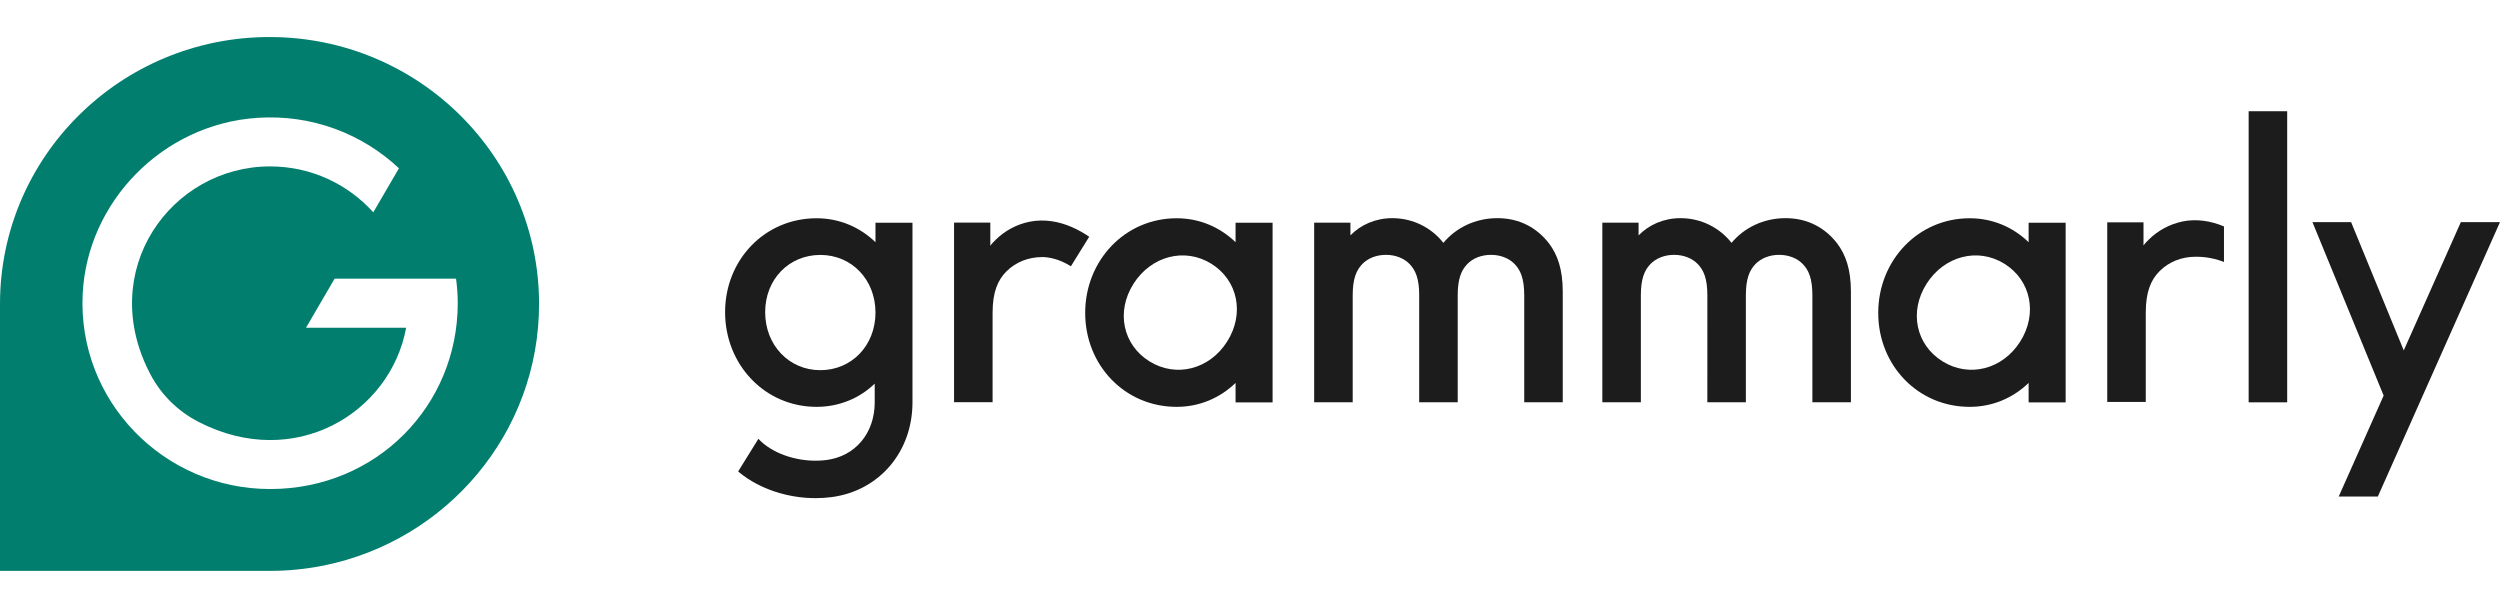 <svg width="270" height="65" viewBox="0 0 270 65" fill="none" xmlns="http://www.w3.org/2000/svg">
<path d="M133.441 24.057V26.158C131.768 24.542 129.566 23.572 127.076 23.572C121.486 23.572 117.2 28.139 117.2 33.796C117.2 39.453 121.483 43.94 127.076 43.94C129.566 43.94 131.768 42.97 133.441 41.354V43.456H137.44V24.058L133.441 24.057ZM132.529 36.893C130.62 39.905 127.01 40.81 124.142 39.026C121.274 37.243 120.506 33.664 122.416 30.653C124.325 27.64 127.956 26.701 130.825 28.485C133.693 30.268 134.437 33.881 132.529 36.893Z" fill="#1C1C1C"/>
<path d="M219.092 24.057V26.158C217.417 24.542 215.214 23.572 212.725 23.572C207.135 23.572 202.849 28.139 202.849 33.796C202.849 39.453 207.133 43.94 212.725 43.94C215.214 43.94 217.417 42.97 219.092 41.354V43.456H223.09V24.058L219.092 24.057ZM218.181 36.893C216.27 39.905 212.66 40.81 209.792 39.026C206.925 37.243 206.157 33.664 208.066 30.653C209.977 27.64 213.608 26.701 216.475 28.485C219.343 30.268 220.088 33.881 218.181 36.893Z" fill="#1C1C1C"/>
<path d="M153.274 31.888C153.274 30.07 152.866 29.18 152.254 28.533C151.641 27.887 150.703 27.523 149.683 27.523C148.663 27.523 147.725 27.887 147.112 28.533C146.501 29.18 146.092 30.069 146.092 31.888V43.444H141.93V24.047H145.846V25.421C146.947 24.288 148.538 23.561 150.375 23.561C152.619 23.561 154.619 24.612 155.884 26.228C157.231 24.612 159.312 23.561 161.719 23.561C164.127 23.561 166.004 24.612 167.309 26.309C168.207 27.521 168.777 29.057 168.777 31.523V43.444H164.616V31.888C164.616 30.07 164.208 29.18 163.595 28.533C162.983 27.887 162.045 27.523 161.024 27.523C160.004 27.523 159.066 27.887 158.453 28.533C157.842 29.18 157.433 30.069 157.433 31.888V43.444H153.271V31.888H153.274Z" fill="#1C1C1C"/>
<path d="M184.395 31.888C184.395 30.07 183.988 29.18 183.375 28.533C182.763 27.887 181.825 27.523 180.805 27.523C179.785 27.523 178.846 27.887 178.233 28.533C177.621 29.18 177.213 30.069 177.213 31.888V43.444H173.052V24.047H176.967V25.421C178.069 24.288 179.66 23.561 181.497 23.561C183.741 23.561 185.742 24.612 187.005 26.228C188.353 24.612 190.432 23.561 192.84 23.561C195.248 23.561 197.126 24.612 198.43 26.309C199.329 27.521 199.899 29.057 199.899 31.523V43.444H195.737V31.888C195.737 30.07 195.33 29.18 194.717 28.533C194.105 27.887 193.167 27.523 192.146 27.523C191.126 27.523 190.188 27.887 189.575 28.533C188.963 29.18 188.554 30.069 188.554 31.888V43.444H184.393L184.395 31.888Z" fill="#1C1C1C"/>
<path d="M242.854 12.013H247.016V43.452H242.854V12.013Z" fill="#1C1C1C"/>
<path d="M94.552 24.057V26.158C92.878 24.542 90.676 23.572 88.186 23.572C82.596 23.572 78.31 28.057 78.31 33.716C78.31 39.374 82.595 43.94 88.186 43.94C90.634 43.94 92.838 43.01 94.469 41.434V43.455C94.469 46.771 92.385 49.271 89.275 49.679C86.846 49.997 84.177 49.309 82.475 47.924C82.27 47.756 82.081 47.578 81.906 47.392L79.722 50.915C79.776 50.96 79.828 51.006 79.881 51.05C82.039 52.806 85.064 53.8 88.081 53.8C88.66 53.8 89.237 53.764 89.809 53.688C94.959 53.015 98.548 48.805 98.548 43.455V24.057H94.549H94.552ZM88.595 39.979C85.207 39.979 82.638 37.271 82.638 33.716C82.638 30.161 85.209 27.532 88.595 27.532C91.981 27.532 94.552 30.198 94.552 33.756C94.552 37.314 91.981 39.979 88.595 39.979Z" fill="#1C1C1C"/>
<path d="M265.772 23.988L259.605 37.844L253.918 23.988H249.743L257.433 42.723L252.582 53.622H256.809L259.461 47.663L261.633 42.783L270 23.988H265.772Z" fill="#1C1C1C"/>
<path d="M115.766 24.527C114.322 23.896 112.733 23.634 111.177 23.95C109.798 24.23 108.52 24.917 107.527 25.902C107.321 26.106 107.119 26.306 106.954 26.549V24.043H103.038V43.441H107.2V33.782C107.2 31.52 107.772 30.226 108.709 29.297C109.689 28.327 111.034 27.762 112.586 27.762C113.068 27.762 114.309 27.895 115.656 28.758L117.635 25.568C117.046 25.167 116.419 24.812 115.766 24.527Z" fill="#1C1C1C"/>
<path d="M235.721 23.919C234.342 24.2 233.064 24.887 232.071 25.872C231.866 26.075 231.662 26.275 231.498 26.517V24.011H227.582V43.409H231.744V33.75C231.744 31.488 232.315 30.194 233.253 29.265C234.232 28.295 235.577 27.729 237.131 27.729C237.613 27.729 238.757 27.74 240.189 28.291V24.454C238.778 23.86 237.237 23.609 235.721 23.916V23.919Z" fill="#1C1C1C"/>
<path fill-rule="evenodd" clip-rule="evenodd" d="M29.111 4C13.031 4 0 16.905 0 32.829V61.656H29.119C31.123 61.656 33.087 61.457 34.981 61.072C48.246 58.382 58.219 46.761 58.219 32.829C58.219 16.905 45.191 4 29.111 4ZM36.136 30.099H49.253C49.368 30.962 49.436 31.844 49.436 32.743C49.436 43.809 40.673 52.816 29.168 52.816C17.663 52.816 8.368 43.275 8.929 31.758C9.422 21.728 17.625 13.422 27.744 12.731C33.688 12.316 39.139 14.472 43.087 18.174L40.315 22.93C37.58 19.889 33.597 17.971 29.175 17.971C18.449 17.971 10.32 29.258 16.27 40.476C17.441 42.679 19.252 44.441 21.476 45.582C31.819 50.889 42.168 44.614 43.863 35.398H33.047L36.136 30.099Z" fill="#027E6F"/>
</svg>
